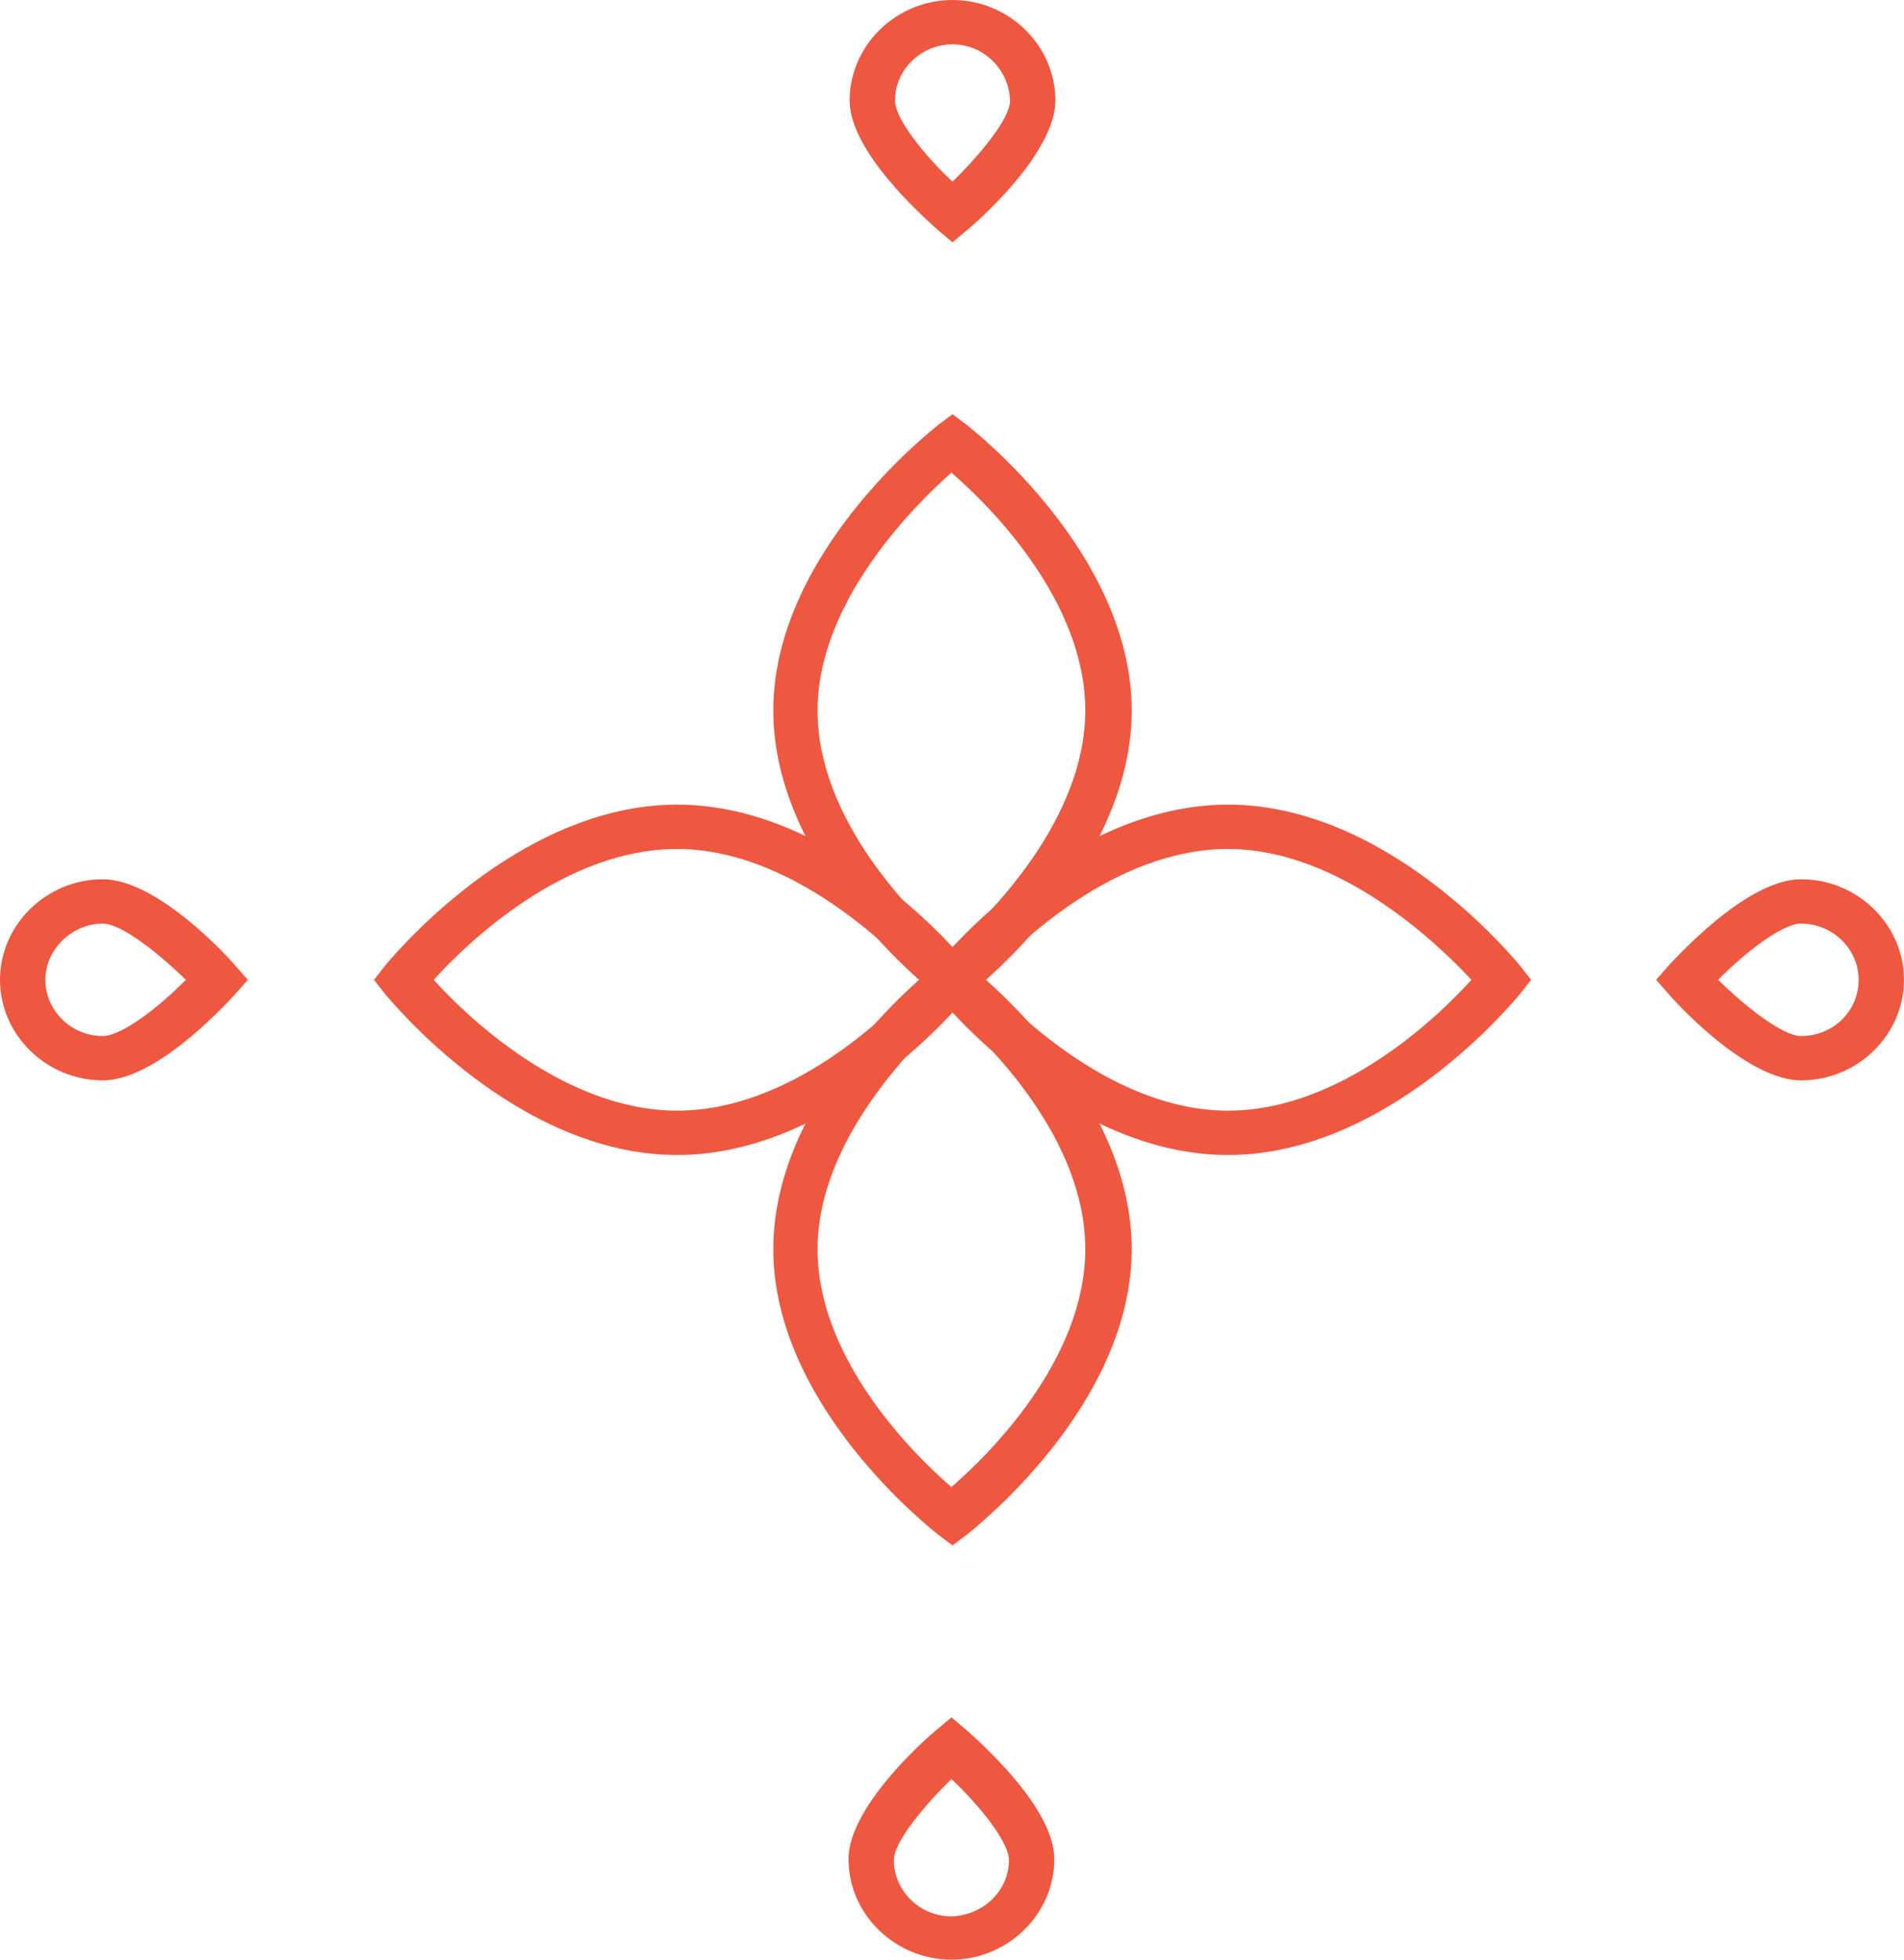 <?xml version="1.0" encoding="UTF-8"?> <svg xmlns="http://www.w3.org/2000/svg" width="34" height="35" viewBox="0 0 34 35" fill="none"><path d="M17.009 4.327L16.733 4.095C16.476 3.863 15.172 2.704 15.172 1.796C15.172 0.811 16.002 0 17.009 0C18.017 0 18.846 0.811 18.846 1.796C18.846 2.704 17.543 3.882 17.286 4.095L17.009 4.327ZM17.009 0.792C16.456 0.792 15.982 1.236 15.982 1.796C15.982 2.125 16.515 2.781 17.009 3.245C17.483 2.781 18.037 2.125 18.037 1.796C18.017 1.236 17.562 0.792 17.009 0.792Z" fill="#EE5840"></path><path d="M4.425 17.5L4.188 17.77C3.951 18.022 2.766 19.296 1.837 19.296C0.83 19.296 0 18.485 0 17.5C0 16.515 0.83 15.704 1.837 15.704C2.766 15.704 3.971 16.979 4.188 17.23L4.425 17.5ZM0.81 17.5C0.81 18.041 1.264 18.504 1.837 18.504C2.173 18.504 2.845 17.983 3.319 17.5C2.845 17.037 2.173 16.496 1.837 16.496C1.284 16.496 0.81 16.959 0.81 17.5Z" fill="#EE5840"></path><path d="M29.574 17.5L29.811 17.23C30.048 16.979 31.234 15.704 32.162 15.704C33.17 15.704 33.999 16.515 33.999 17.5C33.999 18.485 33.17 19.296 32.162 19.296C31.234 19.296 30.029 18.022 29.811 17.77L29.574 17.5ZM33.19 17.5C33.19 16.959 32.735 16.496 32.162 16.496C31.826 16.496 31.155 17.017 30.681 17.5C31.155 17.964 31.826 18.504 32.162 18.504C32.735 18.504 33.19 18.06 33.19 17.5Z" fill="#EE5840"></path><path d="M17.266 30.905C17.523 31.137 18.827 32.296 18.827 33.204C18.827 34.189 17.997 35 16.99 35C15.982 35 15.152 34.189 15.152 33.204C15.152 32.296 16.456 31.118 16.713 30.905L16.99 30.673L17.266 30.905ZM18.017 33.223C18.017 32.895 17.483 32.238 16.99 31.774C16.515 32.238 15.962 32.895 15.962 33.223C15.962 33.764 16.417 34.227 16.99 34.227C17.563 34.208 18.017 33.764 18.017 33.223Z" fill="#EE5840"></path><path d="M17.266 17.21C17.384 17.307 20.209 19.509 20.209 22.31C20.209 25.11 17.384 27.312 17.266 27.409L17.009 27.602L16.752 27.409C16.634 27.312 13.809 25.11 13.809 22.31C13.809 19.509 16.634 17.307 16.752 17.21L17.009 17.017L17.266 17.21ZM19.38 22.31C19.38 20.34 17.661 18.64 16.989 18.06C16.337 18.64 14.599 20.359 14.599 22.31C14.599 24.28 16.318 25.98 16.989 26.559C17.661 25.98 19.38 24.28 19.38 22.31Z" fill="#EE5840"></path><path d="M17.266 7.591C17.384 7.688 20.209 9.89 20.209 12.691C20.209 15.491 17.384 17.693 17.266 17.79L17.009 17.983L16.752 17.79C16.634 17.693 13.809 15.491 13.809 12.691C13.809 9.89 16.634 7.688 16.752 7.591L17.009 7.398L17.266 7.591ZM19.38 12.691C19.38 10.72 17.661 9.021 16.989 8.441C16.337 9.021 14.599 10.74 14.599 12.691C14.599 14.661 16.318 16.36 16.989 16.94C17.661 16.36 19.38 14.641 19.38 12.691Z" fill="#EE5840"></path><path d="M27.144 17.249L27.342 17.5L27.144 17.751C27.046 17.867 24.793 20.629 21.929 20.629C19.064 20.629 16.812 17.867 16.713 17.751L16.516 17.5L16.713 17.249C16.812 17.133 19.064 14.371 21.929 14.371C24.793 14.371 27.046 17.133 27.144 17.249ZM21.929 19.837C23.944 19.837 25.682 18.157 26.275 17.5C25.682 16.863 23.924 15.163 21.929 15.163C19.914 15.163 18.175 16.844 17.582 17.5C18.175 18.138 19.914 19.837 21.929 19.837Z" fill="#EE5840"></path><path d="M17.306 17.249L17.504 17.5L17.306 17.751C17.208 17.867 14.956 20.629 12.091 20.629C9.226 20.629 6.974 17.867 6.875 17.751L6.678 17.5L6.875 17.249C6.974 17.133 9.226 14.371 12.091 14.371C14.956 14.371 17.208 17.133 17.306 17.249ZM12.091 19.837C14.106 19.837 15.845 18.157 16.437 17.5C15.845 16.863 14.086 15.163 12.091 15.163C10.076 15.163 8.337 16.844 7.745 17.5C8.317 18.138 10.076 19.837 12.091 19.837Z" fill="#EE5840"></path></svg> 